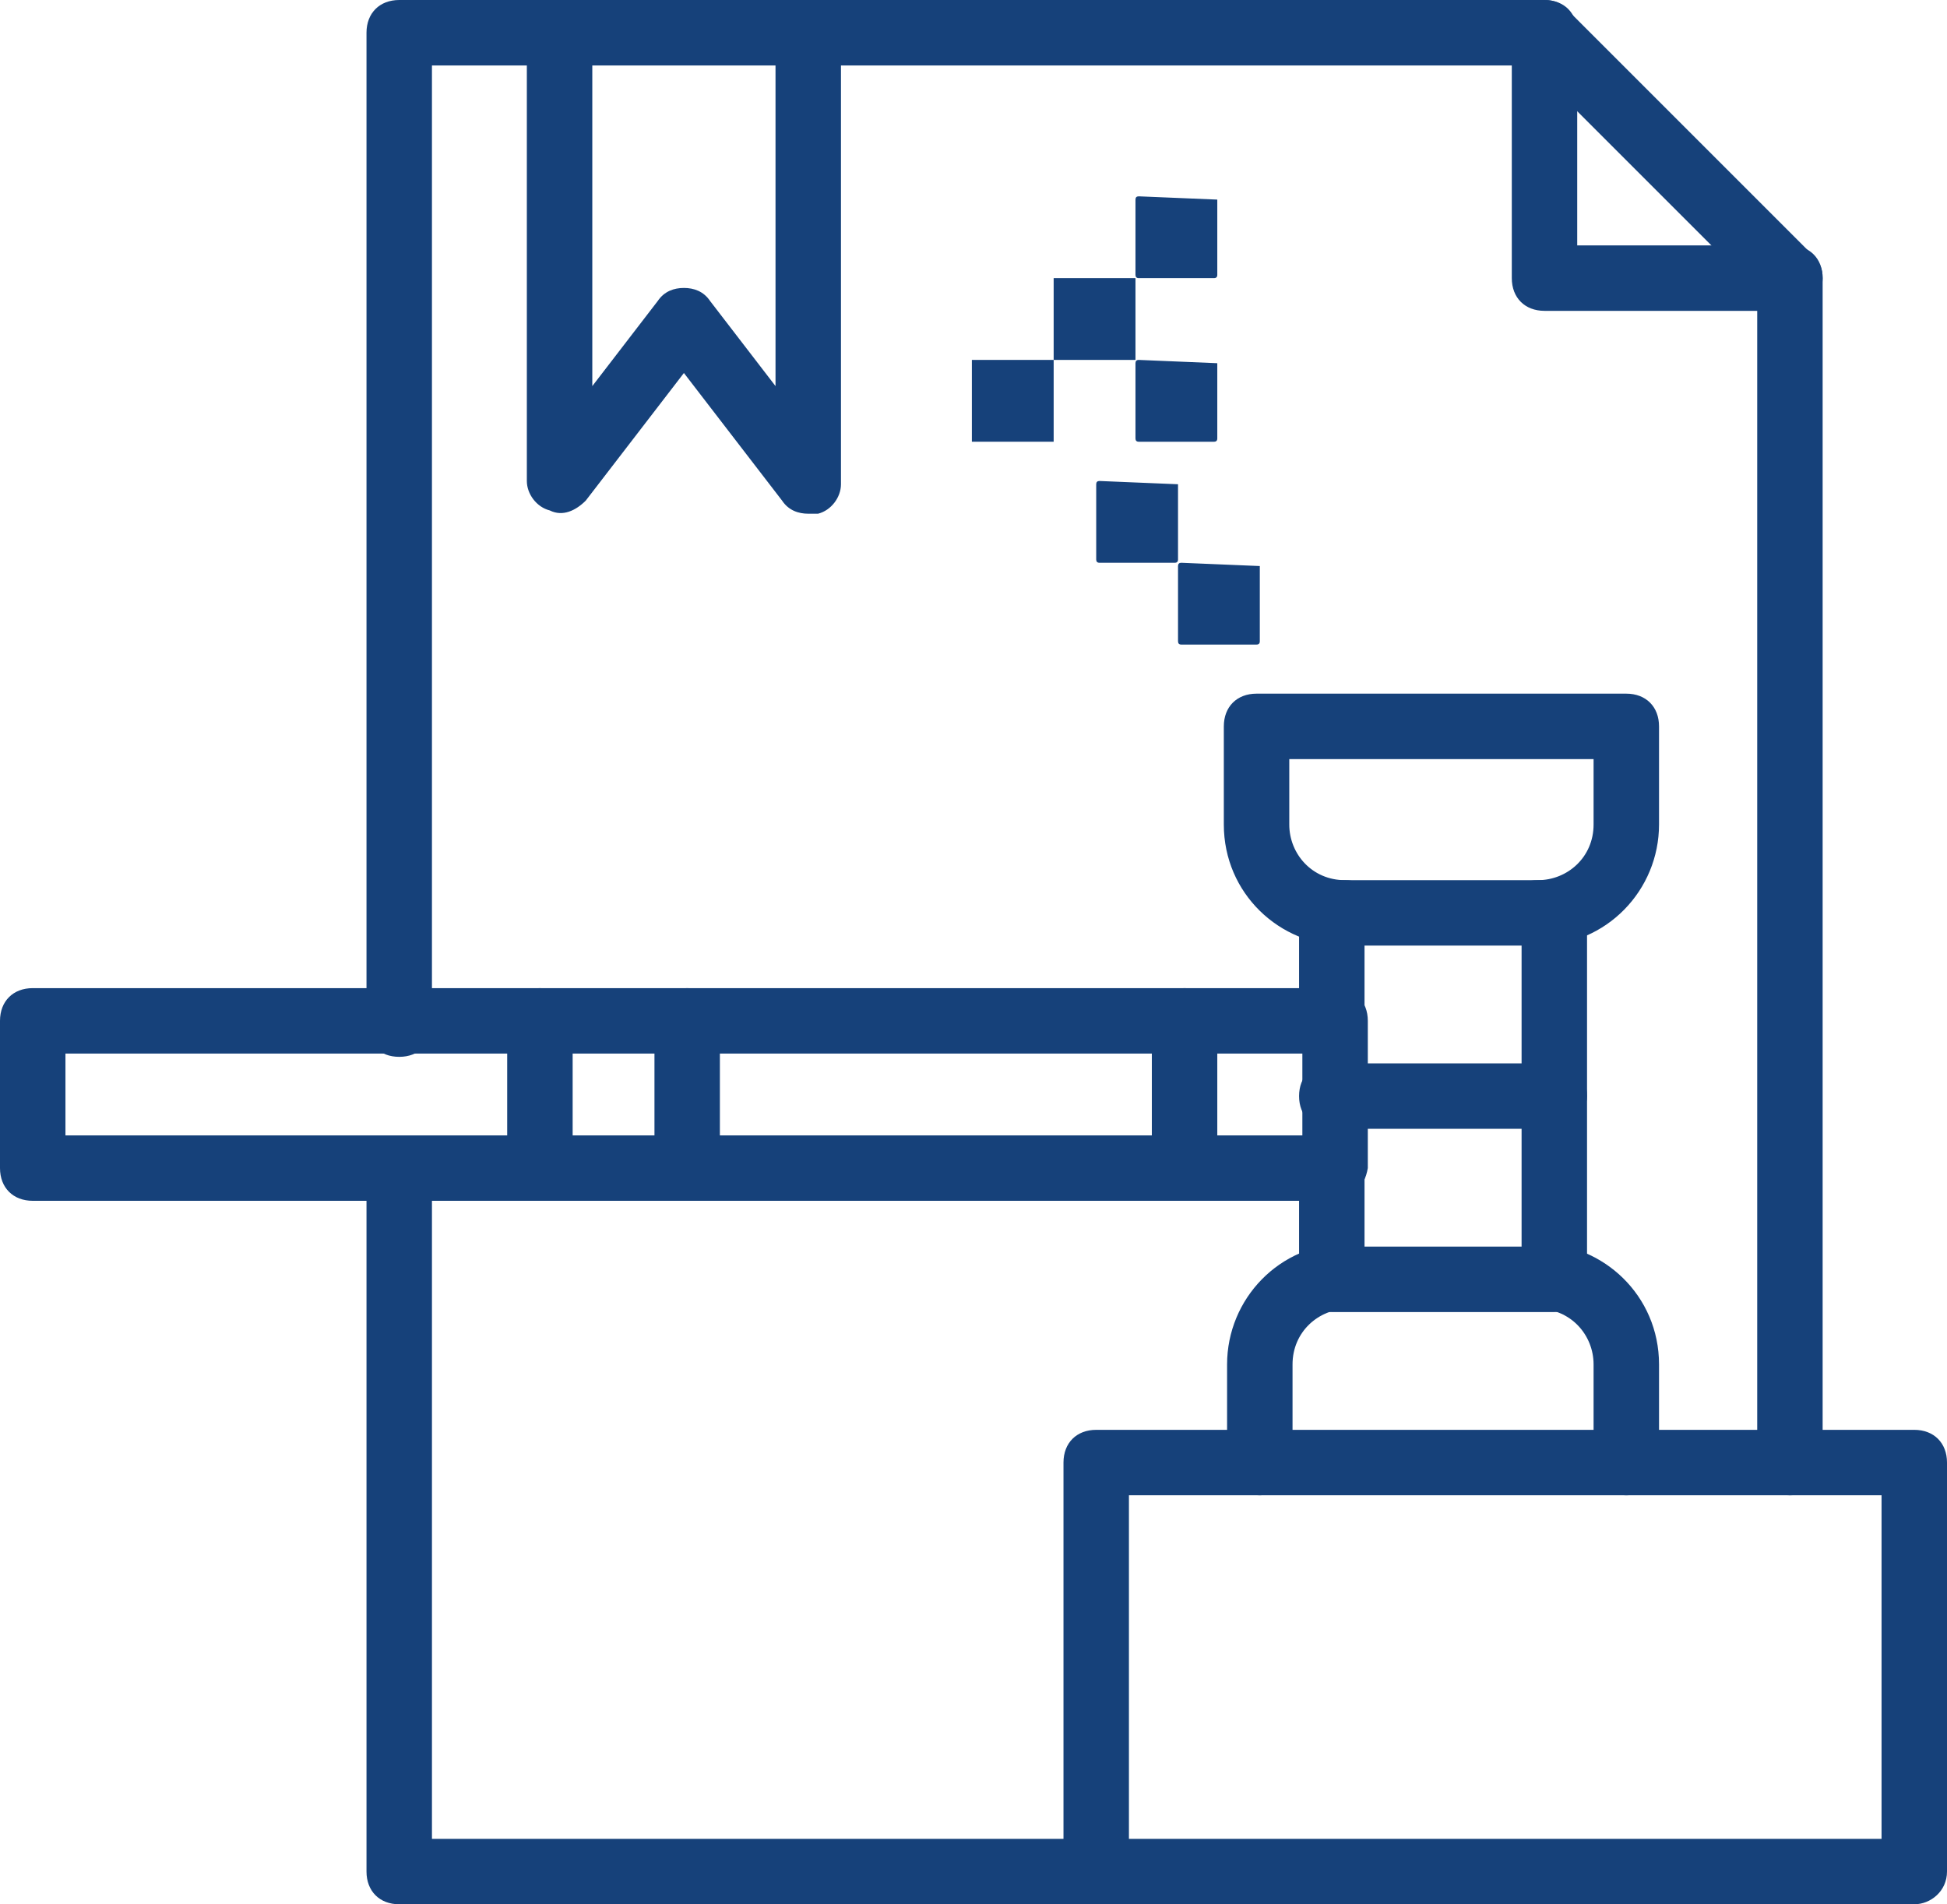 <?xml version="1.0" encoding="UTF-8"?>
<svg id="Deportation_and_Removal_Defense" xmlns="http://www.w3.org/2000/svg" version="1.1" viewBox="0 0 625.012 611.349">
  <!-- Generator: Adobe Illustrator 29.3.1, SVG Export Plug-In . SVG Version: 2.1.0 Build 151)  -->
  <g id="_x33_90_-_Business_x2C__copyright_x2C__digital_x2C__dmca_x2C__file">
    <g>
      <path d="M404.415,181.724v24.16c0,.7-.348,1.05-1.045,1.05h-24.164c-.697,0-1.045-.35-1.045-1.05v-24.16c0-.7.348-1.05,1.045-1.05l25.209,1.05c-1.045-1.05,0,0,0,0Z" fill="#16417a"/>
      <path d="M390.766,116.602v24.16c0,.7-.352,1.05-1.055,1.05h-24.155c-.703,0-1.054-.35-1.054-1.05v-24.16c0-.703.351-1.055,1.054-1.055l25.21,1.055q0-.703,0,0Z" fill="#16417a"/>
      <path d="M390.766,64.079v24.16c0,.7-.352,1.05-1.055,1.05h-24.155c-.703,0-1.054-.35-1.054-1.05v-24.16c0-.699.351-1.049,1.054-1.049l25.21,1.049q0-.699,0,0Z" fill="#16417a"/>
      <path d="M378.161,155.465v24.16c0,.699-.352,1.049-1.055,1.049h-24.154c-.703,0-1.055-.35-1.055-1.049v-24.16c0-.7.352-1.05,1.055-1.05l25.209,1.05c-1.055-1.05,0,0,0,0Z" fill="#16417a"/>
      <rect x="338.238" y="89.288" width="26.264" height="26.259" fill="#16417a"/>
      <rect x="311.983" y="115.547" width="26.255" height="26.264" fill="#16417a"/>
      <path d="M574.583,99.794h-78.782c-6.297,0-10.495-4.203-10.495-10.506V10.506c0-6.302,4.198-10.506,10.495-10.506s10.505,4.203,10.505,10.506v68.276h68.276c6.307,0,10.505,4.203,10.505,10.506,0,5.253-4.198,10.506-10.505,10.506h0Z" fill="#16417a"/>
      <path d="M259.456,164.921c-3.144,0-6.298-1.055-8.396-4.203l-31.517-40.968-31.507,40.968c-3.154,3.149-7.362,5.253-11.56,3.149-4.198-1.05-7.352-5.248-7.352-9.451V10.506C169.124,4.204,173.322,0,179.631,0s10.505,4.203,10.505,10.506v113.448l21-27.314c2.11-3.149,5.253-4.198,8.407-4.198s6.307,1.05,8.407,4.198l21,27.314V10.506C248.95,4.204,253.159,0,259.456,0s10.505,4.203,10.505,10.506v144.959c0,4.203-3.154,8.401-7.352,9.456h-3.154,0Z" fill="#16417a"/>
      <path d="M522.065,480.049c-6.307,0-10.505-4.202-10.505-10.505v-31.512c0-9.456-7.352-17.857-17.858-17.857-6.297,0-10.506-4.203-10.506-10.505s4.209-10.505,10.506-10.505c21.012,0,38.869,16.807,38.869,38.868v31.512c0,6.303-4.198,10.505-10.505,10.505h-.001Z" fill="#16417a"/>
      <path d="M404.415,480.049c-6.297,0-10.506-4.202-10.506-10.505v-31.512c0-21.011,16.813-38.868,38.869-38.868,6.307,0,10.505,4.203,10.505,10.505s-4.198,10.505-10.505,10.505c-9.451,0-17.858,7.352-17.858,17.857v31.512c0,6.303-5.252,10.505-10.505,10.505h0Z" fill="#16417a"/>
      <path d="M498.955,421.224h-71.43c-6.297,0-10.506-4.203-10.506-10.505v-35.715c0-6.302,4.209-10.5,10.506-10.5s10.505,4.198,10.505,10.5v25.21h50.419v-48.315c0-6.307,4.209-10.505,10.505-10.505s10.505,4.198,10.505,10.505v58.821c0,6.302-5.252,10.505-10.505,10.505h0Z" fill="#16417a"/>
      <path d="M493.702,303.573c-6.297,0-10.506-4.198-10.506-10.5s4.209-10.505,10.506-10.505c9.462,0,17.858-7.352,17.858-17.858v-21.006h-97.685v21.006c0,9.457,7.353,17.858,17.858,17.858,6.297,0,10.495,4.203,10.495,10.505s-4.198,10.5-10.495,10.5c-21.012,0-38.869-16.802-38.869-38.864v-31.511c0-6.303,4.198-10.506,10.505-10.506h118.696c6.307,0,10.505,4.202,10.505,10.506v31.511c0,21.007-16.813,38.864-38.869,38.864h.001Z" fill="#16417a"/>
      <path d="M498.955,362.399h-71.43c-6.297,0-10.506-4.203-10.506-10.501s4.209-10.505,10.506-10.505h60.924v-37.819h-50.419v25.214c0,6.303-4.198,10.501-10.505,10.501s-10.506-4.198-10.506-10.501v-35.714c0-6.302,4.209-10.505,10.506-10.505h71.43c6.307,0,10.505,4.203,10.505,10.505v58.825c0,5.248-5.252,10.501-10.505,10.501h0Z" fill="#16417a"/>
      <path d="M380.26,385.508c-6.307,0-10.505-4.202-10.505-10.505v-47.27c0-6.303,4.198-10.501,10.505-10.501s10.507,4.198,10.507,10.501v47.27c0,6.303-4.209,10.505-10.507,10.505Z" fill="#16417a"/>
      <path d="M220.597,385.508c-6.308,0-10.506-4.202-10.506-10.505v-47.27c0-6.303,4.198-10.501,10.506-10.501s10.495,4.198,10.495,10.501v47.27c0,6.303-5.243,10.505-10.495,10.505Z" fill="#16417a"/>
      <path d="M173.321,385.508c-6.297,0-10.505-4.202-10.505-10.505v-47.27c0-6.303,4.209-10.501,10.505-10.501s10.507,4.198,10.507,10.501v47.27c0,6.303-5.253,10.505-10.507,10.505Z" fill="#16417a"/>
      <path d="M574.583,480.049c-6.297,0-10.495-4.202-10.495-10.505V93.492l-72.485-72.48H138.661v307.775c0,6.303-4.198,10.501-10.505,10.501s-10.505-4.198-10.505-10.501V10.506C117.651,4.204,121.86,0,128.156,0h367.646c3.154,0,5.253,1.05,7.362,3.154l78.771,78.782c2.109,2.099,3.154,4.203,3.154,7.352v381.305c0,5.253-4.198,9.456-10.505,9.456h0Z" fill="#16417a"/>
      <path d="M351.897,611.349h-223.741c-6.297,0-10.505-4.198-10.505-10.501v-225.845c0-6.302,4.209-10.5,10.505-10.5s10.505,4.198,10.505,10.5v215.34h213.236c6.297,0,10.505,4.203,10.505,10.505s-5.252,10.501-10.505,10.501h0Z" fill="#16417a"/>
      <path d="M427.525,385.508H10.505c-6.297,0-10.505-4.202-10.505-10.505v-47.27c0-6.303,4.209-10.501,10.505-10.501h418.075c6.297,0,10.505,4.198,10.505,10.501v47.27c-1.055,6.303-5.253,10.505-11.56,10.505ZM21.011,364.503h397.063v-26.264H21.011v26.264Z" fill="#16417a"/>
      <path d="M614.506,611.349h-262.609c-6.307,0-10.505-4.198-10.505-10.501v-131.305c0-6.302,4.198-10.505,10.505-10.505h262.609c6.298,0,10.506,4.203,10.506,10.505v131.305c0,6.303-5.253,10.501-10.506,10.501ZM362.402,590.343h241.599v-110.294h-241.599v110.294Z" fill="#16417a"/>
    </g>
  </g>
</svg>